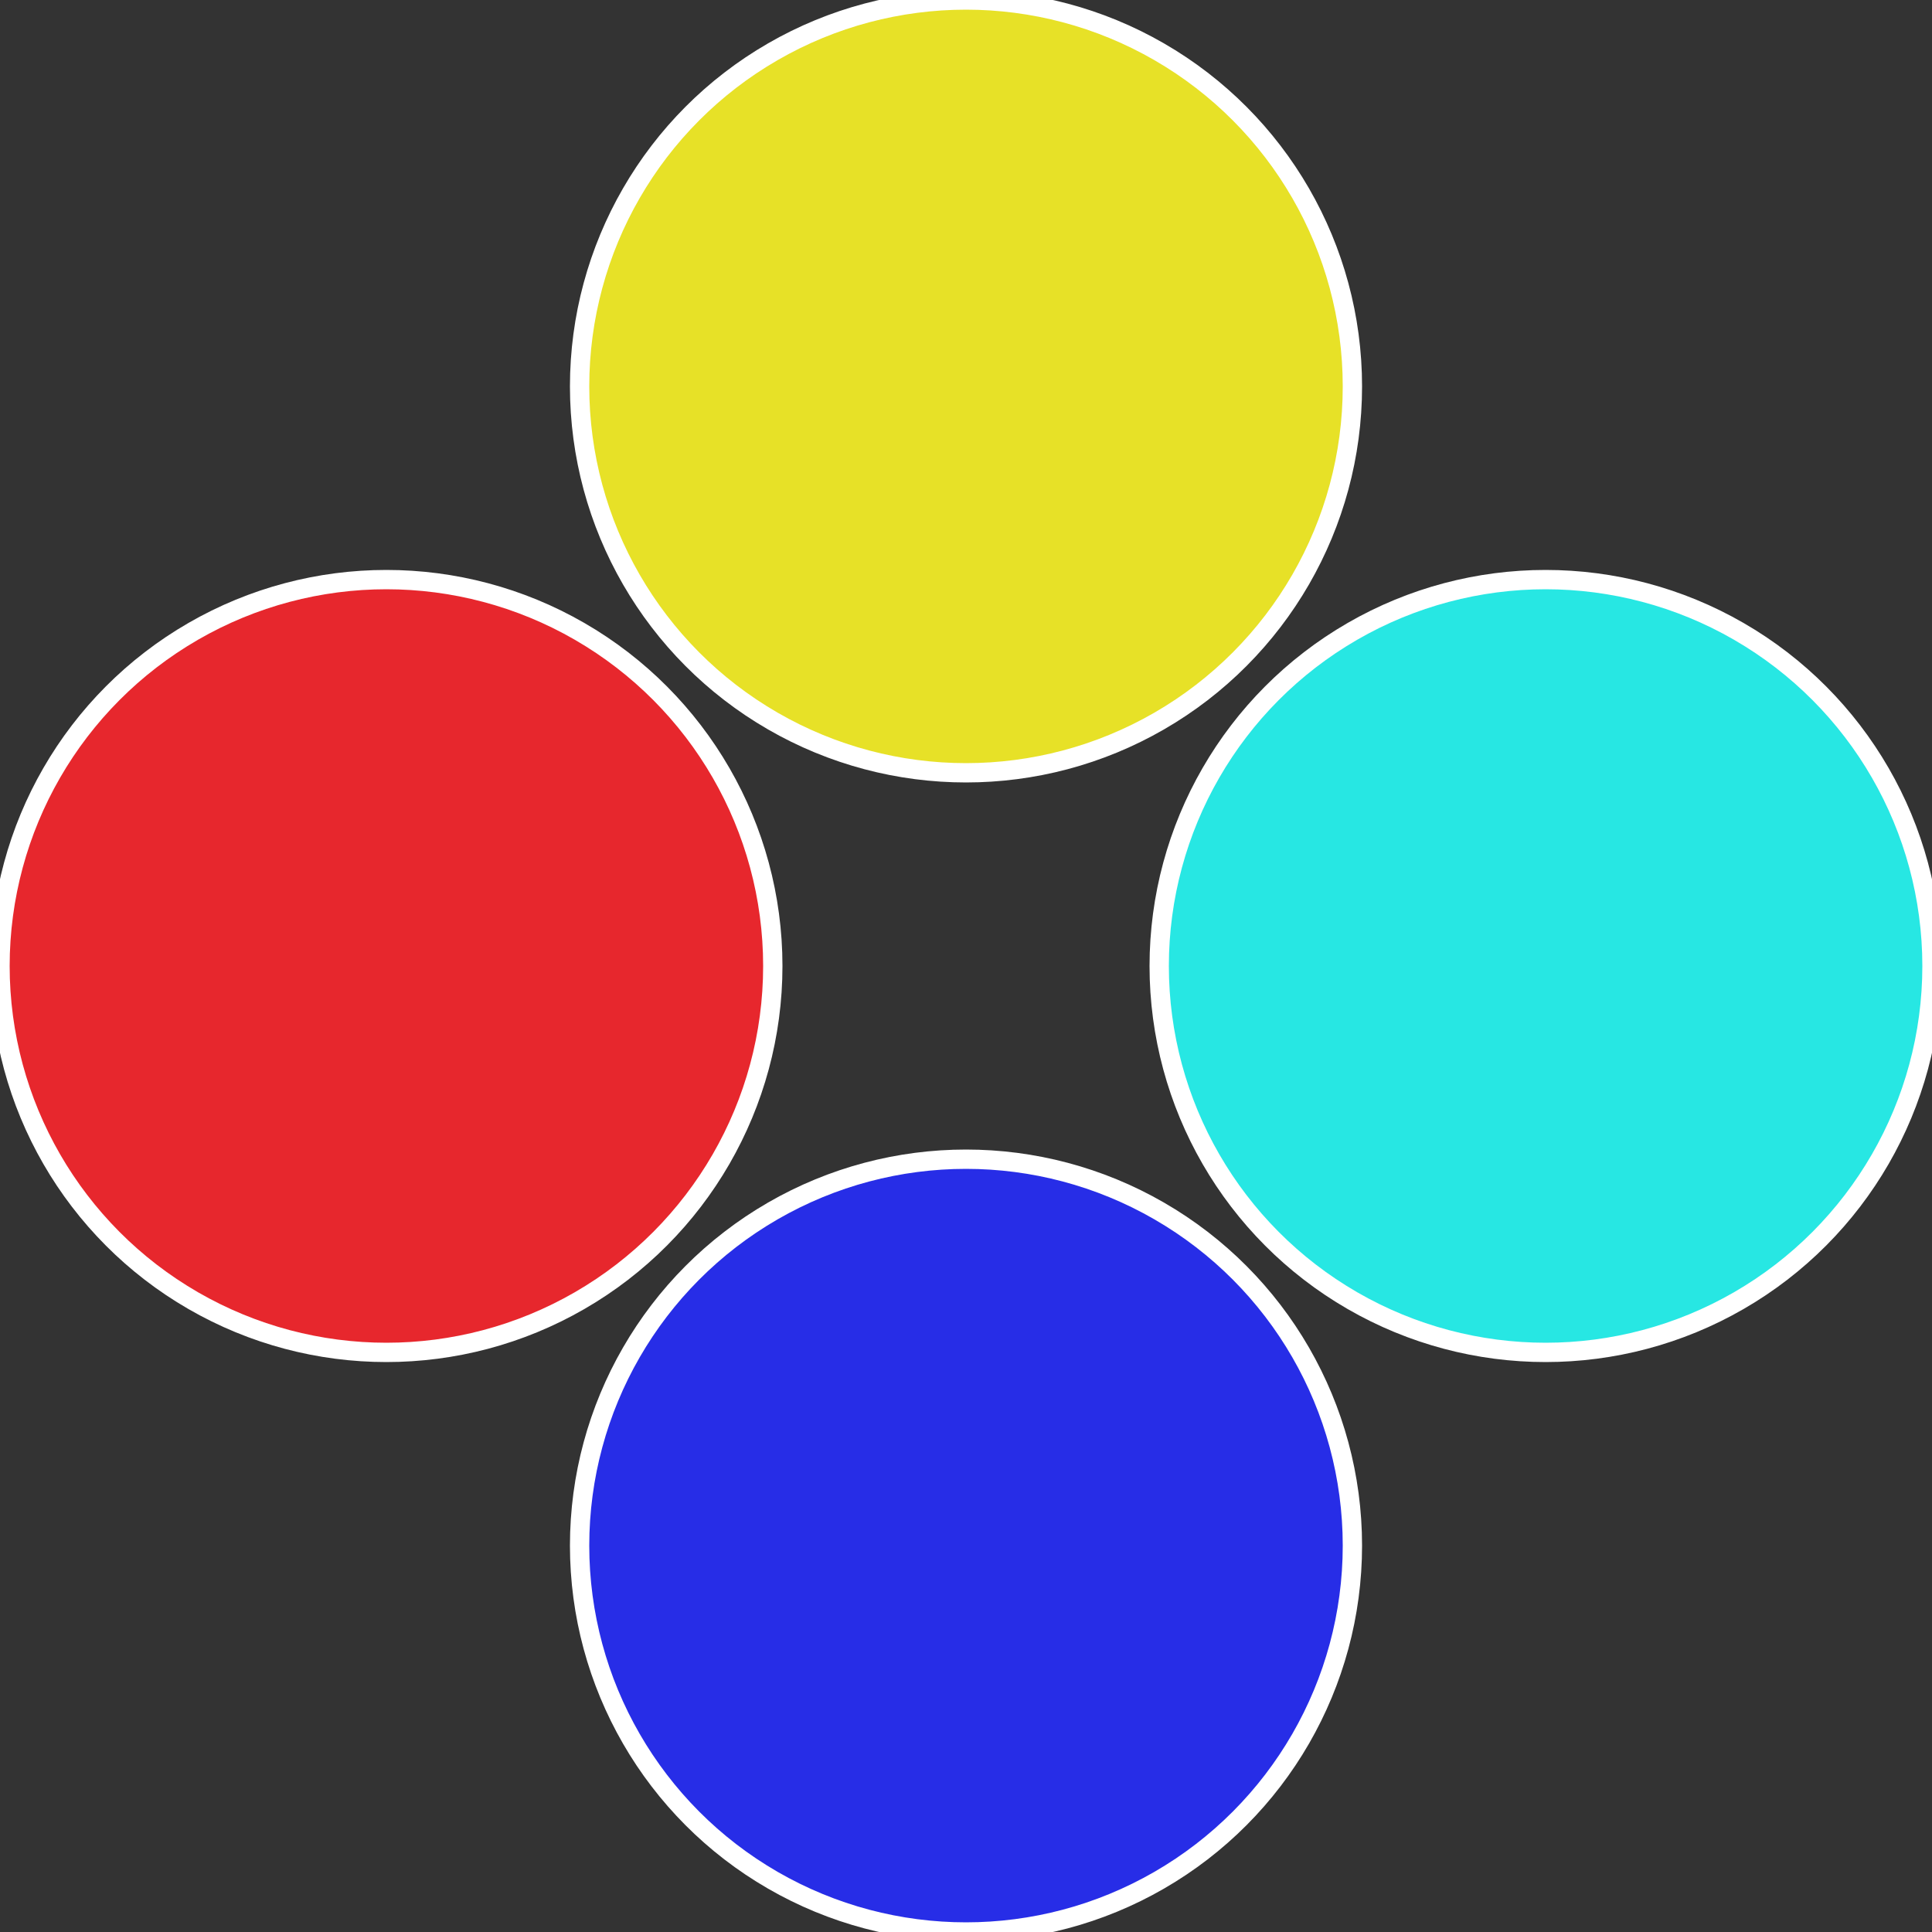 <?xml version="1.0" standalone="no"?>
<svg width="500" height="500" viewBox="-1 -1 2 2" xmlns="http://www.w3.org/2000/svg">
 
                <rect x="-1" y="-1" width="2" height="2" fill="#333333" stroke="none"/>
 
                <circle cx="0.6" cy="0" r="0.4" fill="#27e7e3" stroke="#fff" stroke-width="1%" />
             
                <circle cx="3.6739403974421E-17" cy="0.6" r="0.4" fill="#272de7" stroke="#fff" stroke-width="1%" />
             
                <circle cx="-0.6" cy="7.3478807948841E-17" r="0.4" fill="#e7272d" stroke="#fff" stroke-width="1%" />
             
                <circle cx="-1.1021821192326E-16" cy="-0.6" r="0.4" fill="#e7e127" stroke="#fff" stroke-width="1%" />
            </svg>
